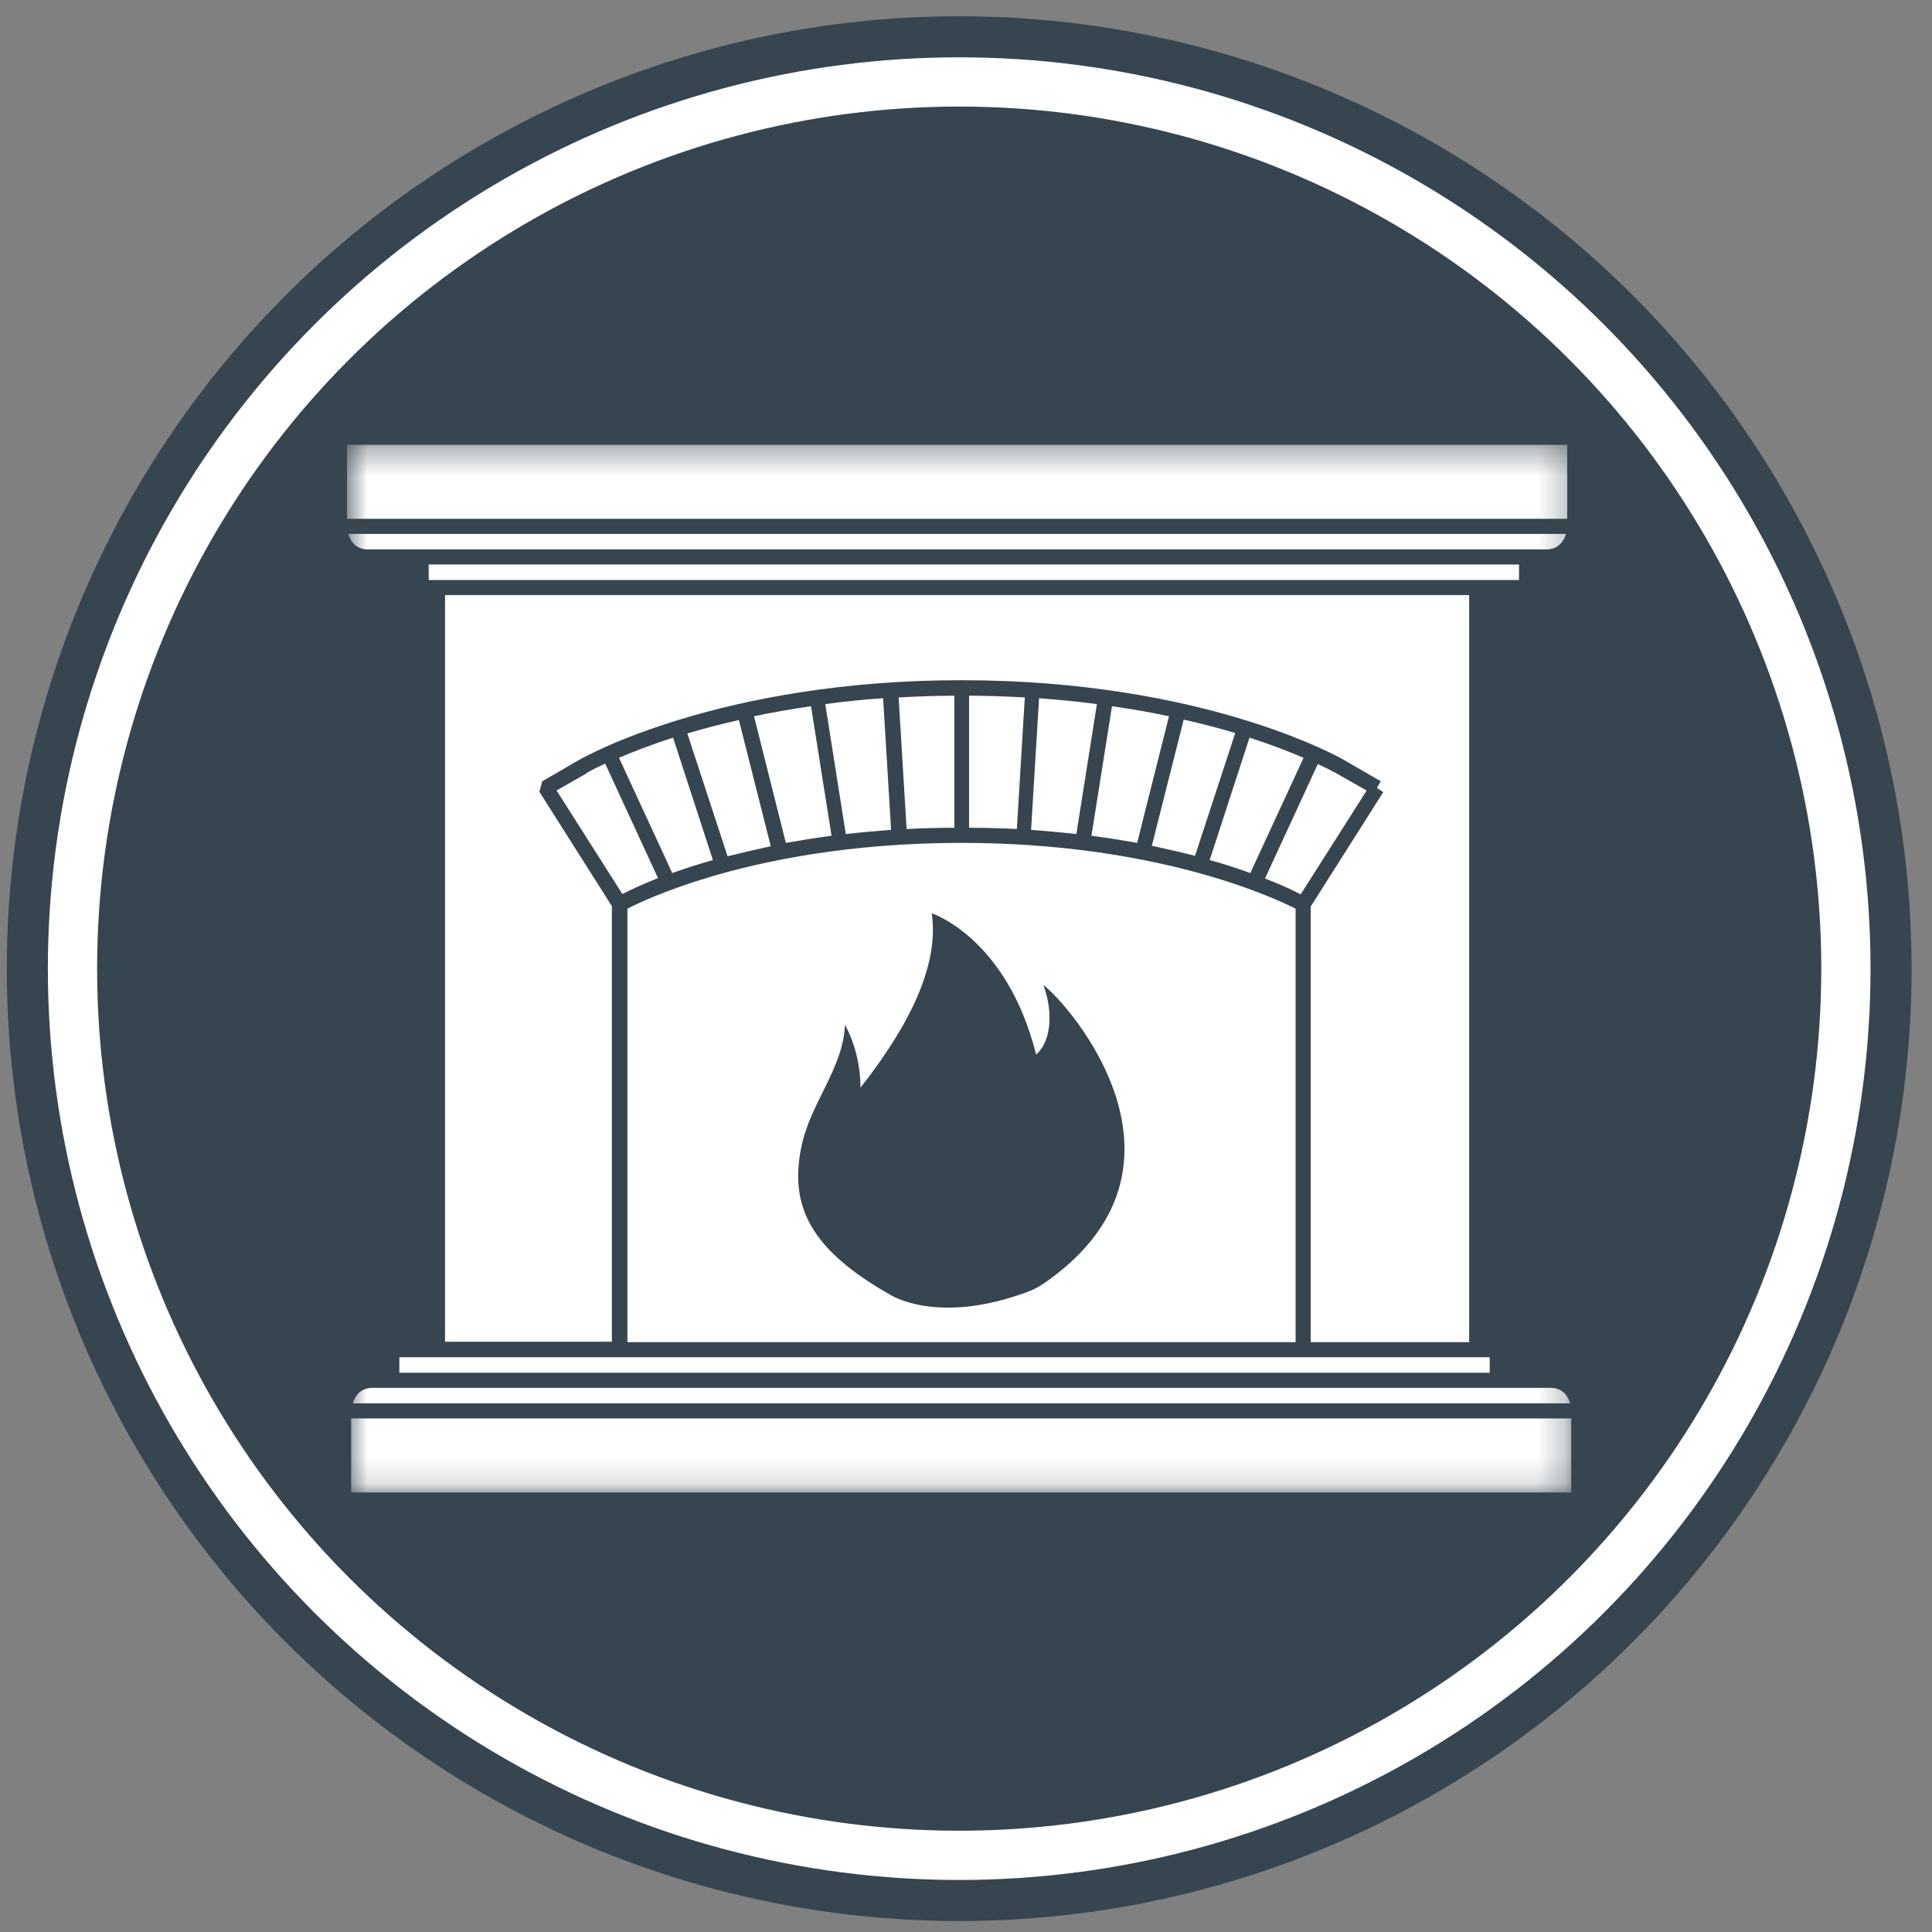 <?xml version="1.0" encoding="UTF-8"?><svg width="71" height="71" viewBox="0 0 71 71" fill="none" xmlns="http://www.w3.org/2000/svg">
<rect x="0" y="0" width="71" height="71" fill="#808080" stroke="none"/>
<circle cx="35.25" cy="35.597" r="35" fill="#36454F"/>
<circle cx="35.25" cy="35.597" r="32.586" fill="#36454F" stroke="white" stroke-width="1.81"/>
<g clip-path="url(#clip0_481_2490)">
<mask id="mask0_481_2490" style="mask-type:luminance" maskUnits="userSpaceOnUse" x="12" y="16" width="46" height="39">
<path d="M57.75 16.339H12.75V54.853H57.75V16.339Z" fill="white"/>
</mask>
<g mask="url(#mask0_481_2490)">
<path d="M27.709 26.322L28.88 30.975C29.404 30.883 29.974 30.79 30.559 30.713L29.804 25.953C29.065 26.061 28.356 26.184 27.709 26.322Z" fill="white"/>
<path d="M25.259 26.954L26.738 31.468C27.231 31.345 27.755 31.221 28.325 31.098L27.154 26.461C26.461 26.615 25.829 26.785 25.259 26.954Z" fill="white"/>
<path d="M47.906 27.848C47.398 27.632 46.735 27.37 45.919 27.108L44.455 31.607C45.025 31.761 45.518 31.93 45.949 32.084L47.906 27.848Z" fill="white"/>
<path d="M32.747 30.497L32.454 25.66C31.715 25.706 31.006 25.783 30.328 25.876L31.083 30.651C31.607 30.59 32.161 30.544 32.731 30.497H32.747Z" fill="white"/>
<path d="M21.562 28.417L20.453 29.049L22.871 32.854C23.118 32.731 23.565 32.515 24.181 32.269L22.24 28.063C21.824 28.248 21.593 28.387 21.562 28.402V28.417Z" fill="white"/>
<path d="M42.329 31.082C42.899 31.206 43.438 31.329 43.916 31.452L45.395 26.938C44.825 26.769 44.193 26.599 43.5 26.445L42.329 31.082Z" fill="white"/>
<path d="M35.057 25.567C34.349 25.567 33.671 25.598 33.024 25.629L33.317 30.466C33.871 30.436 34.457 30.42 35.073 30.42V25.567H35.057Z" fill="white"/>
<path d="M35.612 25.567V30.42C36.213 30.42 36.798 30.436 37.369 30.466L37.661 25.629C37.014 25.598 36.336 25.567 35.628 25.567H35.612Z" fill="white"/>
<path d="M14.676 50.448H54.746V49.878H14.676V50.448Z" fill="white"/>
<path d="M40.11 30.713C40.696 30.79 41.266 30.883 41.79 30.975L42.96 26.322C42.313 26.184 41.62 26.061 40.865 25.953L40.11 30.713Z" fill="white"/>
<path d="M22.748 27.848L24.705 32.084C25.136 31.93 25.644 31.761 26.199 31.607L24.735 27.108C23.919 27.37 23.256 27.632 22.748 27.848Z" fill="white"/>
<path d="M55.824 21.316V20.745H15.754V21.316H55.824Z" fill="white"/>
<path d="M57.75 52.127H12.904V54.854H57.75V52.127Z" fill="white"/>
<path d="M13.536 20.191H56.826C57.288 20.191 57.473 19.867 57.55 19.621H12.796C12.873 19.867 13.058 20.191 13.521 20.191H13.536Z" fill="white"/>
<path d="M57.596 16.339H12.75V19.066H57.596V16.339Z" fill="white"/>
<path d="M37.907 30.497C38.477 30.544 39.032 30.59 39.556 30.651L40.311 25.876C39.648 25.783 38.94 25.721 38.185 25.66L37.892 30.497H37.907Z" fill="white"/>
<path d="M19.929 28.71L21.285 27.925C21.5 27.801 26.492 24.997 35.335 24.997C44.178 24.997 49.169 27.801 49.385 27.925L50.74 28.71L50.602 28.957L50.833 29.111L48.168 33.316V49.323H53.991V21.87H16.355V49.308H22.486V33.301L19.821 29.095" fill="white"/>
<path d="M50.217 29.049L49.107 28.417C49.107 28.417 48.83 28.263 48.429 28.078L46.488 32.284C47.12 32.531 47.551 32.731 47.798 32.87L50.217 29.064V29.049Z" fill="white"/>
<path d="M45.657 51.572H57.704C57.627 51.326 57.442 51.002 56.98 51.002H13.69C13.228 51.002 13.043 51.326 12.966 51.572H45.657Z" fill="white"/>
</g>
<path d="M35.335 30.975C31.175 30.975 28.017 31.653 26.107 32.223C24.443 32.716 23.411 33.209 23.057 33.394V49.323H24.582H42.067H47.613V41.189V33.394C46.797 32.978 42.499 30.975 35.32 30.975H35.335ZM38.308 47.197C38.031 47.382 37.754 47.49 37.461 47.582C34.334 48.645 32.716 47.582 32.716 47.582C29.773 45.918 29.003 44.316 29.45 42.144C29.773 40.542 30.991 39.263 31.052 37.661C31.437 38.37 31.622 39.202 31.622 39.972C33.024 38.185 34.565 35.751 34.241 33.563C34.241 33.563 36.999 34.456 38.077 38.755C38.724 38.185 38.647 36.968 38.339 36.197C39.263 36.875 44.594 42.93 38.293 47.212L38.308 47.197Z" fill="white"/>
</g>
<defs>
<clipPath id="clip0_481_2490">
<rect width="45" height="38.514" fill="white" transform="translate(12.75 16.34)"/>
</clipPath>
</defs>
</svg>
